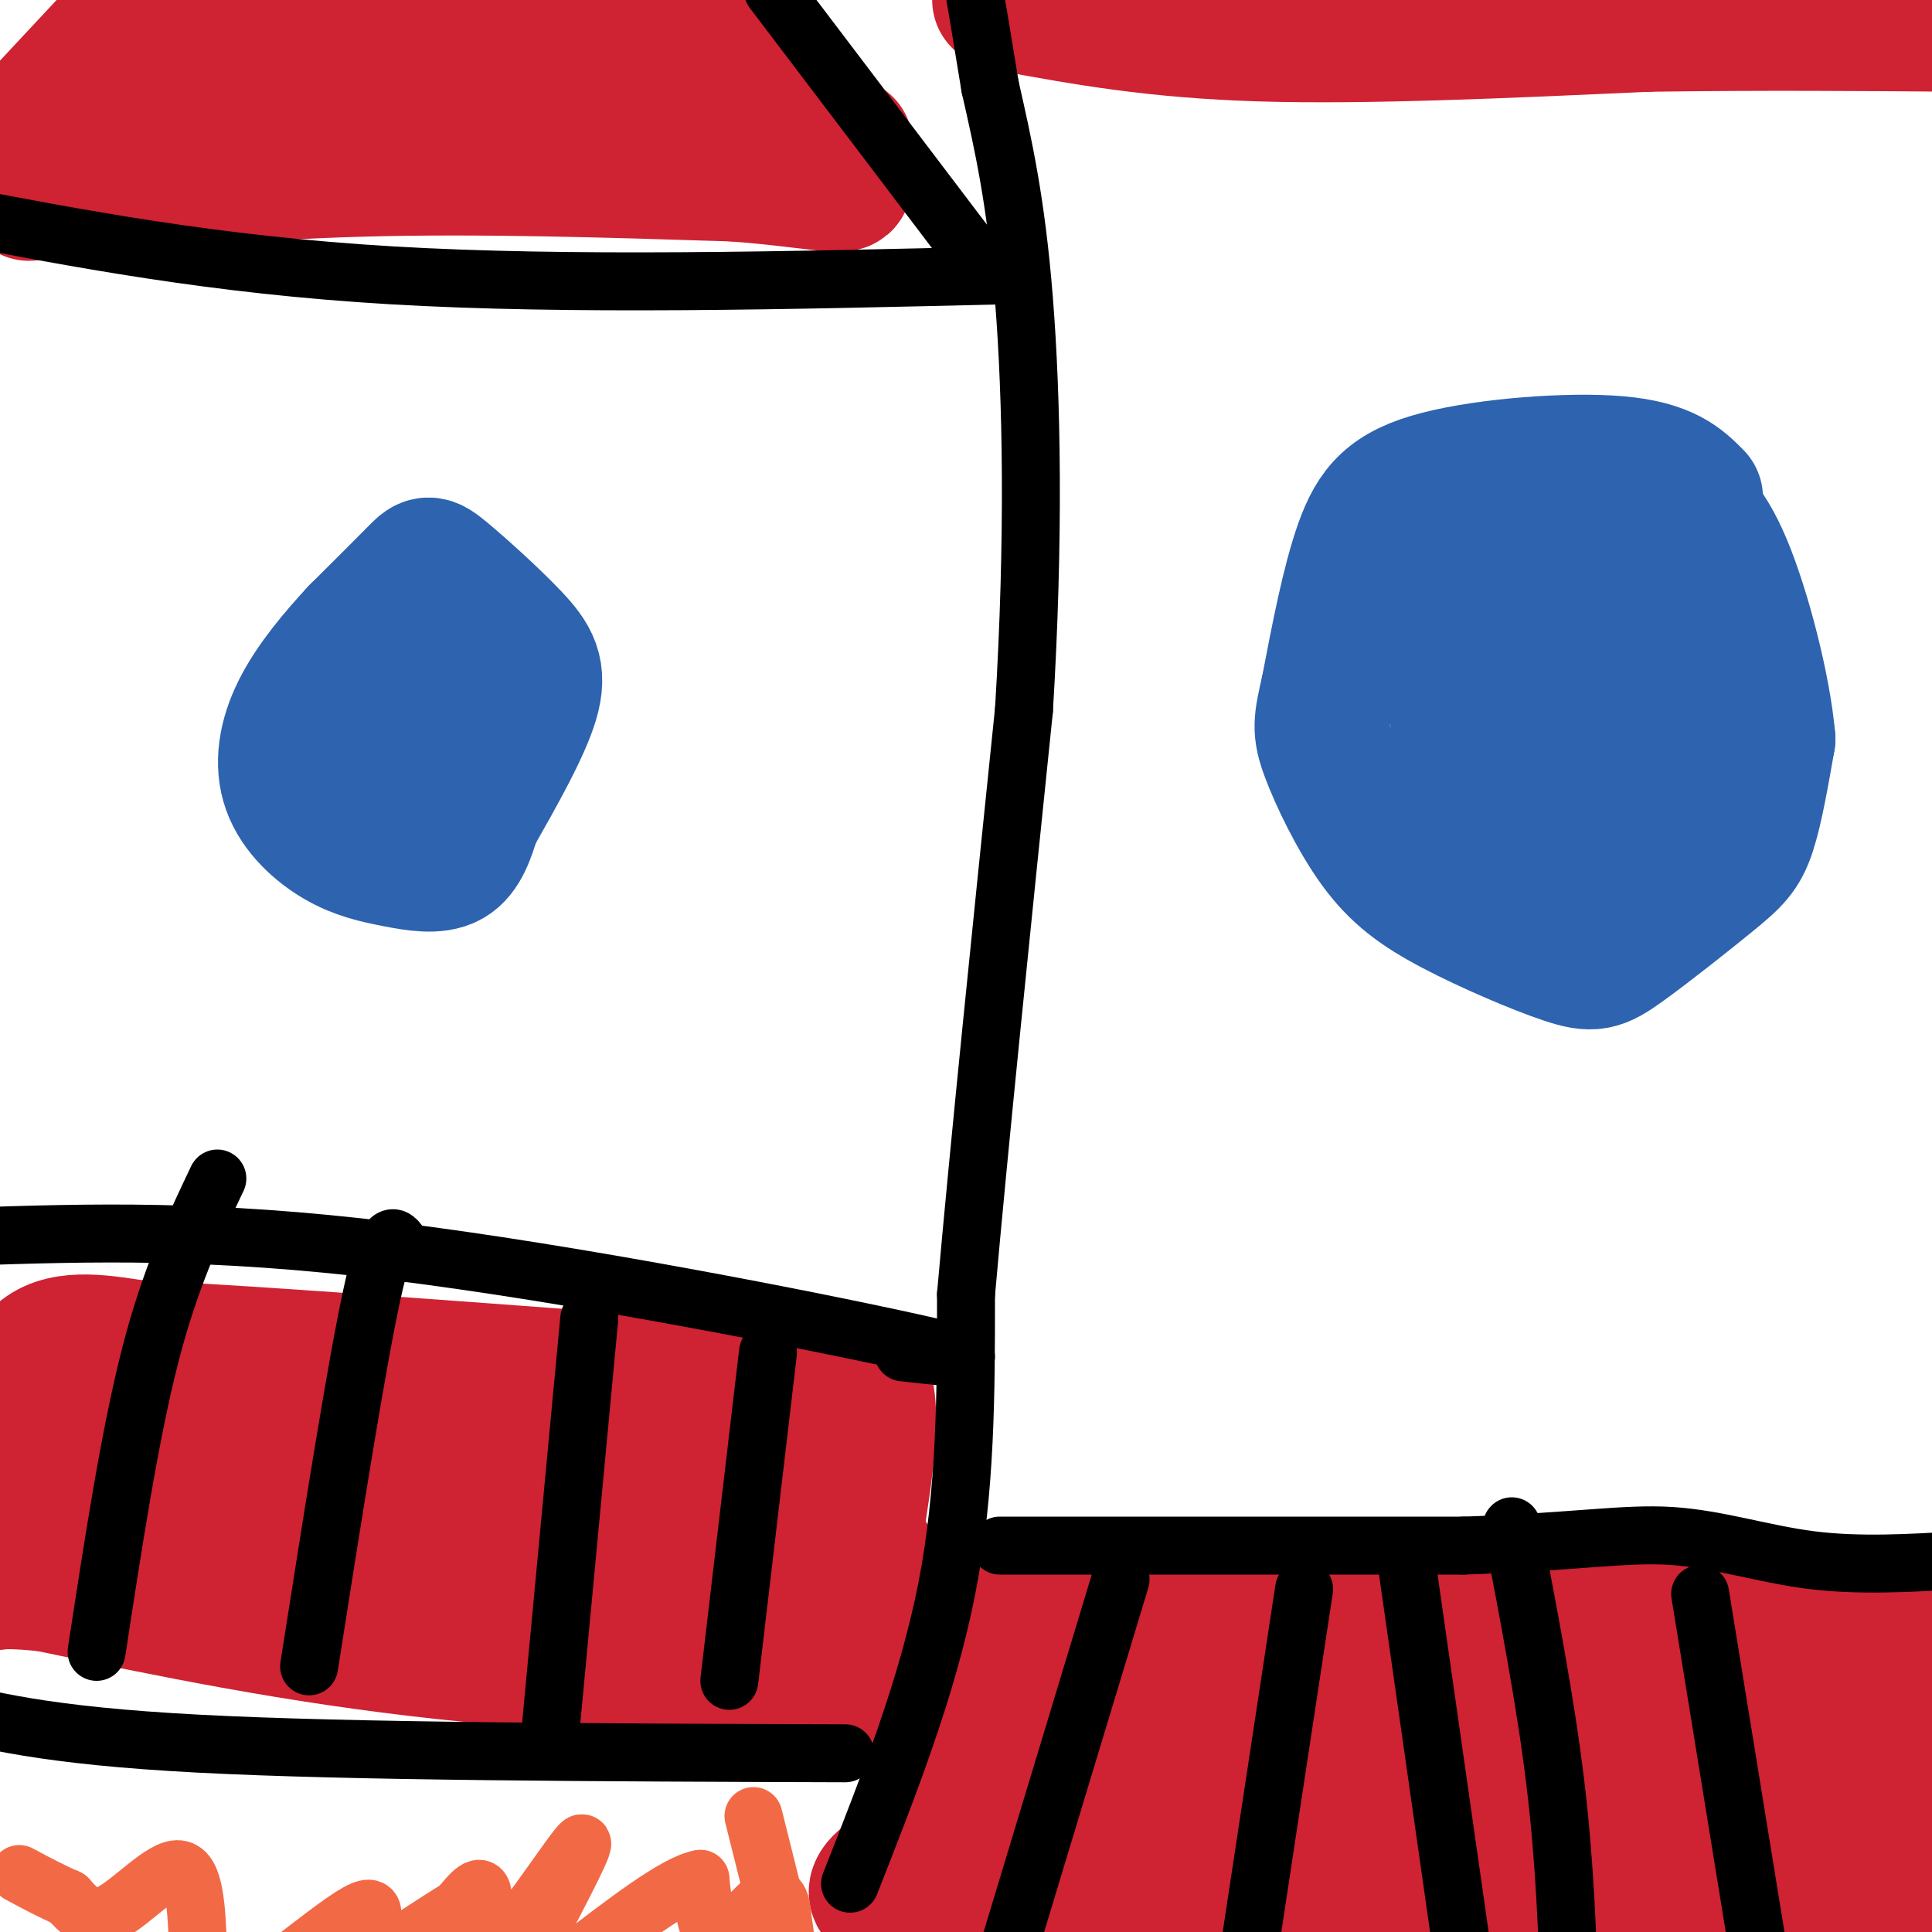 <svg viewBox='0 0 400 400' version='1.1' xmlns='http://www.w3.org/2000/svg' xmlns:xlink='http://www.w3.org/1999/xlink'><g fill='none' stroke='#cf2233' stroke-width='28' stroke-linecap='round' stroke-linejoin='round'><path d='M398,394c-61.000,-9.250 -122.000,-18.500 -154,-22c-32.000,-3.500 -35.000,-1.250 -38,1'/><path d='M206,373c-8.029,1.026 -9.100,3.089 -4,4c5.100,0.911 16.373,0.668 48,6c31.627,5.332 83.608,16.238 104,21c20.392,4.762 9.196,3.381 -2,2'/><path d='M328,405c-11.422,-3.933 -22.844,-7.867 -50,-9c-27.156,-1.133 -70.044,0.533 -87,-1c-16.956,-1.533 -7.978,-6.267 1,-11'/><path d='M192,384c1.167,-9.667 3.583,-28.333 6,-47'/><path d='M198,337c35.600,-7.667 121.600,-3.333 165,0c43.400,3.333 44.200,5.667 45,8'/><path d='M403,369c-3.750,10.500 -7.500,21.000 -9,20c-1.500,-1.000 -0.750,-13.500 0,-26'/><path d='M394,363c-8.345,-2.321 -29.208,4.875 -58,8c-28.792,3.125 -65.512,2.179 -84,0c-18.488,-2.179 -18.744,-5.589 -19,-9'/><path d='M233,362c-2.655,-2.738 0.208,-5.083 -2,-8c-2.208,-2.917 -9.488,-6.405 21,-2c30.488,4.405 98.744,16.702 167,29'/><path d='M402,365c-2.222,-6.200 -4.444,-12.400 -31,-14c-26.556,-1.600 -77.444,1.400 -101,2c-23.556,0.600 -19.778,-1.200 -16,-3'/><path d='M254,350c-10.000,-0.333 -27.000,0.333 -44,1'/><path d='M195,348c-36.083,-1.333 -72.167,-2.667 -103,-6c-30.833,-3.333 -56.417,-8.667 -82,-14'/><path d='M10,328c-14.800,-1.644 -10.800,1.244 -9,-2c1.800,-3.244 1.400,-12.622 1,-22'/><path d='M2,304c0.600,-8.444 1.600,-18.556 6,-23c4.400,-4.444 12.200,-3.222 20,-2'/><path d='M28,279c24.667,1.167 76.333,5.083 128,9'/><path d='M156,288c25.000,1.000 23.500,-1.000 22,-3'/><path d='M178,285c3.500,5.000 1.250,19.000 -1,33'/><path d='M177,318c2.200,6.511 8.200,6.289 -2,7c-10.200,0.711 -36.600,2.356 -63,4'/><path d='M112,329c-28.155,0.667 -67.042,0.333 -85,-1c-17.958,-1.333 -14.988,-3.667 -15,-6c-0.012,-2.333 -3.006,-4.667 -6,-7'/><path d='M6,315c-1.247,-2.630 -1.365,-5.705 0,-8c1.365,-2.295 4.214,-3.810 5,-6c0.786,-2.190 -0.490,-5.054 23,-6c23.490,-0.946 71.745,0.027 120,1'/><path d='M154,296c21.560,-0.687 15.459,-2.906 4,0c-11.459,2.906 -28.278,10.936 -36,15c-7.722,4.064 -6.349,4.161 -23,4c-16.651,-0.161 -51.325,-0.581 -86,-1'/><path d='M13,314c-1.356,-2.923 38.255,-9.732 68,-14c29.745,-4.268 49.624,-5.995 61,-7c11.376,-1.005 14.250,-1.287 16,0c1.750,1.287 2.375,4.144 3,7'/><path d='M161,300c0.667,2.667 0.833,5.833 1,9'/><path d='M175,30c0.000,0.000 -59.000,-42.000 -59,-42'/><path d='M1,32c0.000,0.000 42.000,-45.000 42,-45'/><path d='M6,40c22.333,-2.167 44.667,-4.333 69,-5c24.333,-0.667 50.667,0.167 77,1'/><path d='M152,36c19.155,1.417 28.542,4.458 19,-1c-9.542,-5.458 -38.012,-19.417 -56,-27c-17.988,-7.583 -25.494,-8.792 -33,-10'/><path d='M81,0c6.571,0.512 13.143,1.024 20,3c6.857,1.976 14.000,5.417 16,9c2.000,3.583 -1.143,7.310 -14,8c-12.857,0.690 -35.429,-1.655 -58,-4'/><path d='M45,16c-6.500,-3.833 6.250,-11.417 19,-19'/><path d='M69,0c0.000,0.000 -19.000,21.000 -19,21'/><path d='M29,30c0.000,0.000 0.000,0.000 0,0'/><path d='M207,0c0.000,0.000 3.000,1.000 3,1'/><path d='M210,1c14.583,2.667 29.167,5.333 51,6c21.833,0.667 50.917,-0.667 80,-2'/><path d='M341,5c24.167,-0.333 44.583,-0.167 65,0'/></g>
<g fill='none' stroke='#000000' stroke-width='12' stroke-linecap='round' stroke-linejoin='round'><path d='M176,390c8.000,-20.333 16.000,-40.667 20,-61c4.000,-20.333 4.000,-40.667 4,-61'/><path d='M200,268c2.667,-30.333 7.333,-75.667 12,-121'/><path d='M212,147c2.178,-35.756 1.622,-64.644 0,-85c-1.622,-20.356 -4.311,-32.178 -7,-44'/><path d='M205,18c-1.833,-11.333 -2.917,-17.667 -4,-24'/><path d='M207,320c0.000,0.000 96.000,0.000 96,0'/><path d='M303,320c23.226,-0.750 33.292,-2.625 43,-2c9.708,0.625 19.060,3.750 29,5c9.940,1.250 20.470,0.625 31,0'/><path d='M175,363c-51.167,-0.167 -102.333,-0.333 -134,-2c-31.667,-1.667 -43.833,-4.833 -56,-8'/><path d='M187,280c10.911,1.200 21.822,2.400 2,-2c-19.822,-4.400 -70.378,-14.400 -108,-19c-37.622,-4.600 -62.311,-3.800 -87,-3'/><path d='M208,57c-45.167,1.083 -90.333,2.167 -127,0c-36.667,-2.167 -64.833,-7.583 -93,-13'/><path d='M204,56c0.000,0.000 -44.000,-58.000 -44,-58'/><path d='M159,280c0.000,0.000 -8.000,68.000 -8,68'/><path d='M122,273c0.000,0.000 -8.000,85.000 -8,85'/><path d='M83,258c-1.417,-2.250 -2.833,-4.500 -6,10c-3.167,14.500 -8.083,45.750 -13,77'/><path d='M45,244c-4.917,10.333 -9.833,20.667 -14,37c-4.167,16.333 -7.583,38.667 -11,61'/><path d='M232,327c0.000,0.000 -23.000,76.000 -23,76'/><path d='M270,329c0.000,0.000 -12.000,79.000 -12,79'/><path d='M291,322c0.000,0.000 13.000,91.000 13,91'/><path d='M313,316c3.500,18.250 7.000,36.500 9,53c2.000,16.500 2.500,31.250 3,46'/><path d='M352,330c0.000,0.000 13.000,80.000 13,80'/></g>
<g fill='none' stroke='#f26946' stroke-width='12' stroke-linecap='round' stroke-linejoin='round'><path d='M156,376c0.000,0.000 6.000,24.000 6,24'/><path d='M162,400c1.000,3.500 0.500,0.250 0,-3'/><path d='M162,397c-0.131,-1.988 -0.458,-5.458 -3,-4c-2.542,1.458 -7.298,7.845 -10,8c-2.702,0.155 -3.351,-5.923 -4,-12'/><path d='M145,389c-5.000,0.833 -15.500,8.917 -26,17'/><path d='M110,403c6.232,-11.845 12.464,-23.690 10,-21c-2.464,2.690 -13.625,19.917 -18,23c-4.375,3.083 -1.964,-7.976 -2,-12c-0.036,-4.024 -2.518,-1.012 -5,2'/><path d='M95,395c-4.167,2.500 -12.083,7.750 -20,13'/><path d='M75,402c0.844,-1.756 1.689,-3.511 2,-5c0.311,-1.489 0.089,-2.711 -3,-1c-3.089,1.711 -9.044,6.356 -15,11'/><path d='M41,403c-0.333,-7.822 -0.667,-15.644 -4,-16c-3.333,-0.356 -9.667,6.756 -14,9c-4.333,2.244 -6.667,-0.378 -9,-3'/><path d='M14,393c-3.167,-1.333 -6.583,-3.167 -10,-5'/></g>
<g fill='none' stroke='#2d63af' stroke-width='28' stroke-linecap='round' stroke-linejoin='round'><path d='M351,103c-3.012,-3.060 -6.024,-6.119 -16,-7c-9.976,-0.881 -26.917,0.417 -37,3c-10.083,2.583 -13.310,6.452 -16,14c-2.690,7.548 -4.845,18.774 -7,30'/><path d='M275,143c-1.521,6.602 -1.823,8.106 0,13c1.823,4.894 5.771,13.177 10,19c4.229,5.823 8.739,9.184 16,13c7.261,3.816 17.274,8.086 23,10c5.726,1.914 7.164,1.472 12,-2c4.836,-3.472 13.071,-9.973 18,-14c4.929,-4.027 6.551,-5.579 8,-10c1.449,-4.421 2.724,-11.710 4,-19'/><path d='M366,153c-0.881,-10.340 -5.082,-26.691 -9,-36c-3.918,-9.309 -7.553,-11.577 -10,-13c-2.447,-1.423 -3.708,-2.000 -8,0c-4.292,2.000 -11.617,6.577 -18,13c-6.383,6.423 -11.824,14.692 -14,21c-2.176,6.308 -1.088,10.654 0,15'/><path d='M307,153c1.346,5.362 4.710,11.265 6,14c1.290,2.735 0.506,2.300 5,2c4.494,-0.300 14.265,-0.464 19,-5c4.735,-4.536 4.434,-13.443 4,-21c-0.434,-7.557 -1.002,-13.765 -2,-17c-0.998,-3.235 -2.428,-3.496 -5,-2c-2.572,1.496 -6.286,4.748 -10,8'/><path d='M324,132c-2.910,3.137 -5.184,6.979 -4,12c1.184,5.021 5.825,11.220 8,16c2.175,4.780 1.884,8.140 1,11c-0.884,2.860 -2.361,5.220 -6,7c-3.639,1.780 -9.441,2.979 -13,4c-3.559,1.021 -4.874,1.863 -6,-6c-1.126,-7.863 -2.063,-24.432 -3,-41'/><path d='M301,135c-0.644,-10.511 -0.756,-16.289 0,-19c0.756,-2.711 2.378,-2.356 4,-2'/><path d='M98,169c5.129,-9.046 10.258,-18.093 12,-24c1.742,-5.907 0.096,-8.676 -4,-13c-4.096,-4.324 -10.641,-10.203 -14,-13c-3.359,-2.797 -3.531,-2.514 -6,0c-2.469,2.514 -7.234,7.257 -12,12'/><path d='M74,131c-4.331,4.673 -9.159,10.355 -12,16c-2.841,5.645 -3.695,11.253 -2,16c1.695,4.747 5.939,8.633 10,11c4.061,2.367 7.940,3.214 12,4c4.060,0.786 8.303,1.510 11,0c2.697,-1.510 3.849,-5.255 5,-9'/><path d='M98,169c0.687,-4.241 -0.094,-10.343 -2,-15c-1.906,-4.657 -4.936,-7.869 -8,-9c-3.064,-1.131 -6.161,-0.180 -8,4c-1.839,4.180 -2.419,11.590 -3,19'/></g>
</svg>